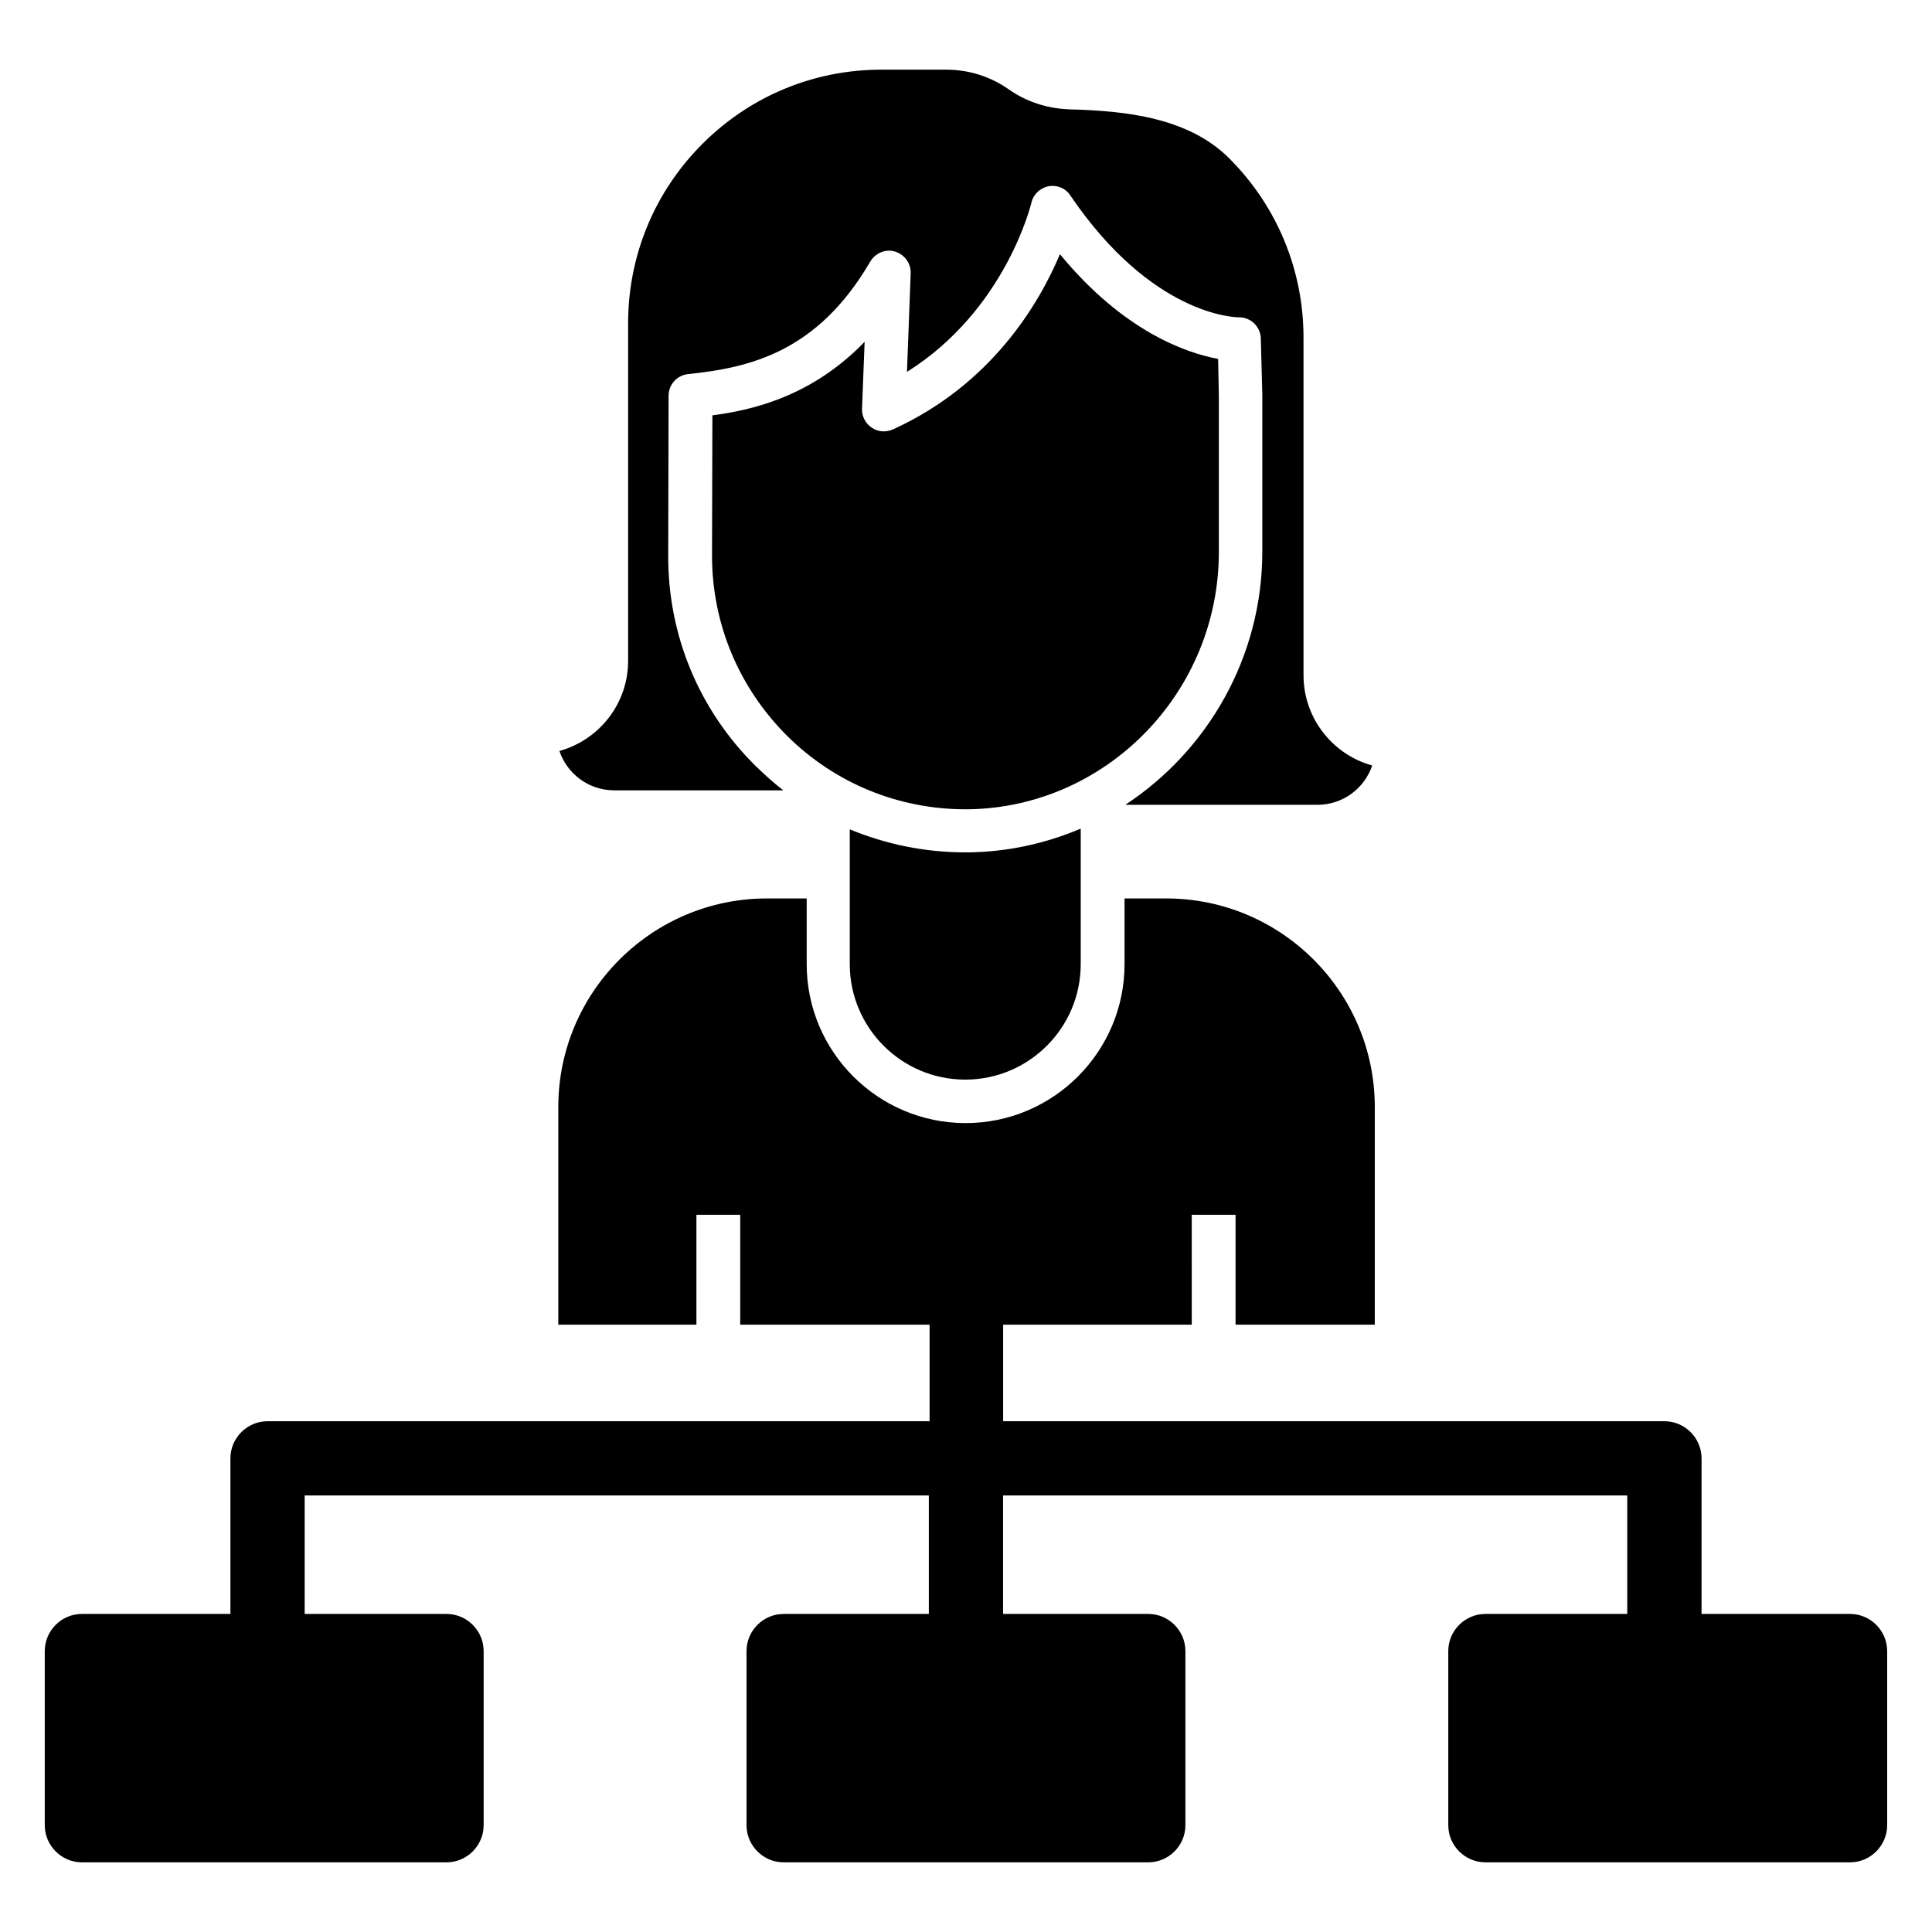 <?xml version="1.0" encoding="UTF-8"?>
<!-- Uploaded to: ICON Repo, www.iconrepo.com, Generator: ICON Repo Mixer Tools -->
<svg fill="#000000" width="800px" height="800px" version="1.1" viewBox="144 144 512 512" xmlns="http://www.w3.org/2000/svg">
 <g>
  <path d="m467.01 290.28v-41.328l-0.195-9.84c-8.562-1.574-25.191-7.379-41.918-27.75-5.512 13.086-18.105 34.539-44.281 46.445-1.871 0.789-3.938 0.688-5.609-0.492-1.672-1.082-2.656-3.051-2.559-5.019l0.688-17.711c-13.973 14.465-29.719 18.105-40.344 19.484l-0.098 37.195c0 18.008 7.086 34.934 19.875 47.723 12.695 12.594 29.52 19.484 47.332 19.484h0.492c36.703-0.395 66.617-30.898 66.617-68.191z"/>
  <path d="m507.65 346.86c-10.43-2.856-18.203-12.496-18.203-23.91v-89.449c0-17.91-6.988-34.832-19.68-47.527-10.824-10.824-27.355-12.594-42.215-12.988-5.902-0.195-11.512-1.969-16.234-5.312-4.922-3.445-10.629-5.215-16.629-5.215h-17.023c-18.008 0-34.832 6.988-47.527 19.68-12.695 12.695-19.68 29.617-19.68 47.527v89.445c0 11.414-7.676 20.961-18.203 23.91 2.066 6.102 7.773 10.43 14.562 10.43h44.773c-2.559-1.969-4.922-4.133-7.281-6.394-15.055-14.859-23.32-34.734-23.223-55.891l0.098-42.312c0-2.953 2.262-5.41 5.117-5.707 16.039-1.672 34.242-5.609 48.316-29.816 1.379-2.262 4.035-3.445 6.594-2.656 2.559 0.789 4.231 3.148 4.133 5.805l-0.984 26.074c26.176-16.434 32.867-44.477 32.965-44.773 0.492-2.262 2.262-3.938 4.527-4.43 2.262-0.395 4.527 0.492 5.805 2.461 21.648 31.883 43.691 32.273 44.574 32.273h0.098c3.148 0 5.707 2.461 5.805 5.609l0.395 14.957v41.523c0 28.043-14.562 52.84-36.309 67.109h50.871c6.785 0.008 12.492-4.32 14.559-10.422z"/>
  <path d="m399.8 430.11c16.828 0 30.602-13.676 30.602-30.602v-23.223-0.492-12.203c-9.25 3.938-19.387 6.199-30.012 6.297h-0.59c-10.727 0-21.059-2.164-30.602-6.102v35.719c0 16.828 13.676 30.605 30.602 30.605z"/>
  <path d="m634.29 571.71h-39.359v-41.23c0-5.41-4.43-9.84-9.84-9.84h-175.25v-25.586h49.988l-0.004-29.125h11.609v29.125h36.898l0.004-57.66c0-30.504-24.797-55.301-55.301-55.301h-11.02v17.418c0 23.223-18.895 42.117-42.117 42.117-23.223 0-42.117-18.895-42.117-42.117v-17.418h-10.527c-30.504 0-55.301 24.797-55.301 55.301v57.664h36.605v-29.129h11.609v29.125h50.184v25.586h-175.45c-5.41 0-9.84 4.43-9.84 9.84v41.23h-39.359c-5.41 0-9.84 4.43-9.84 9.84v46.148c0 5.41 4.43 9.84 9.84 9.84h96.629c5.41 0 9.84-4.43 9.84-9.84v-46.148c0-5.41-4.43-9.84-9.84-9.84h-37.59v-31.391h165.41v31.391h-38.473c-5.41 0-9.84 4.43-9.84 9.84v46.148c0 5.41 4.43 9.84 9.84 9.84h96.629c5.41 0 9.84-4.43 9.84-9.84v-46.148c0-5.41-4.43-9.84-9.84-9.84h-38.477v-31.391h165.41v31.391h-37.59c-5.41 0-9.84 4.43-9.84 9.84v46.148c0 5.41 4.43 9.84 9.84 9.84h96.629c5.41 0 9.84-4.43 9.84-9.84v-46.148c0-5.41-4.426-9.84-9.84-9.84z"/>
 </g>
</svg>